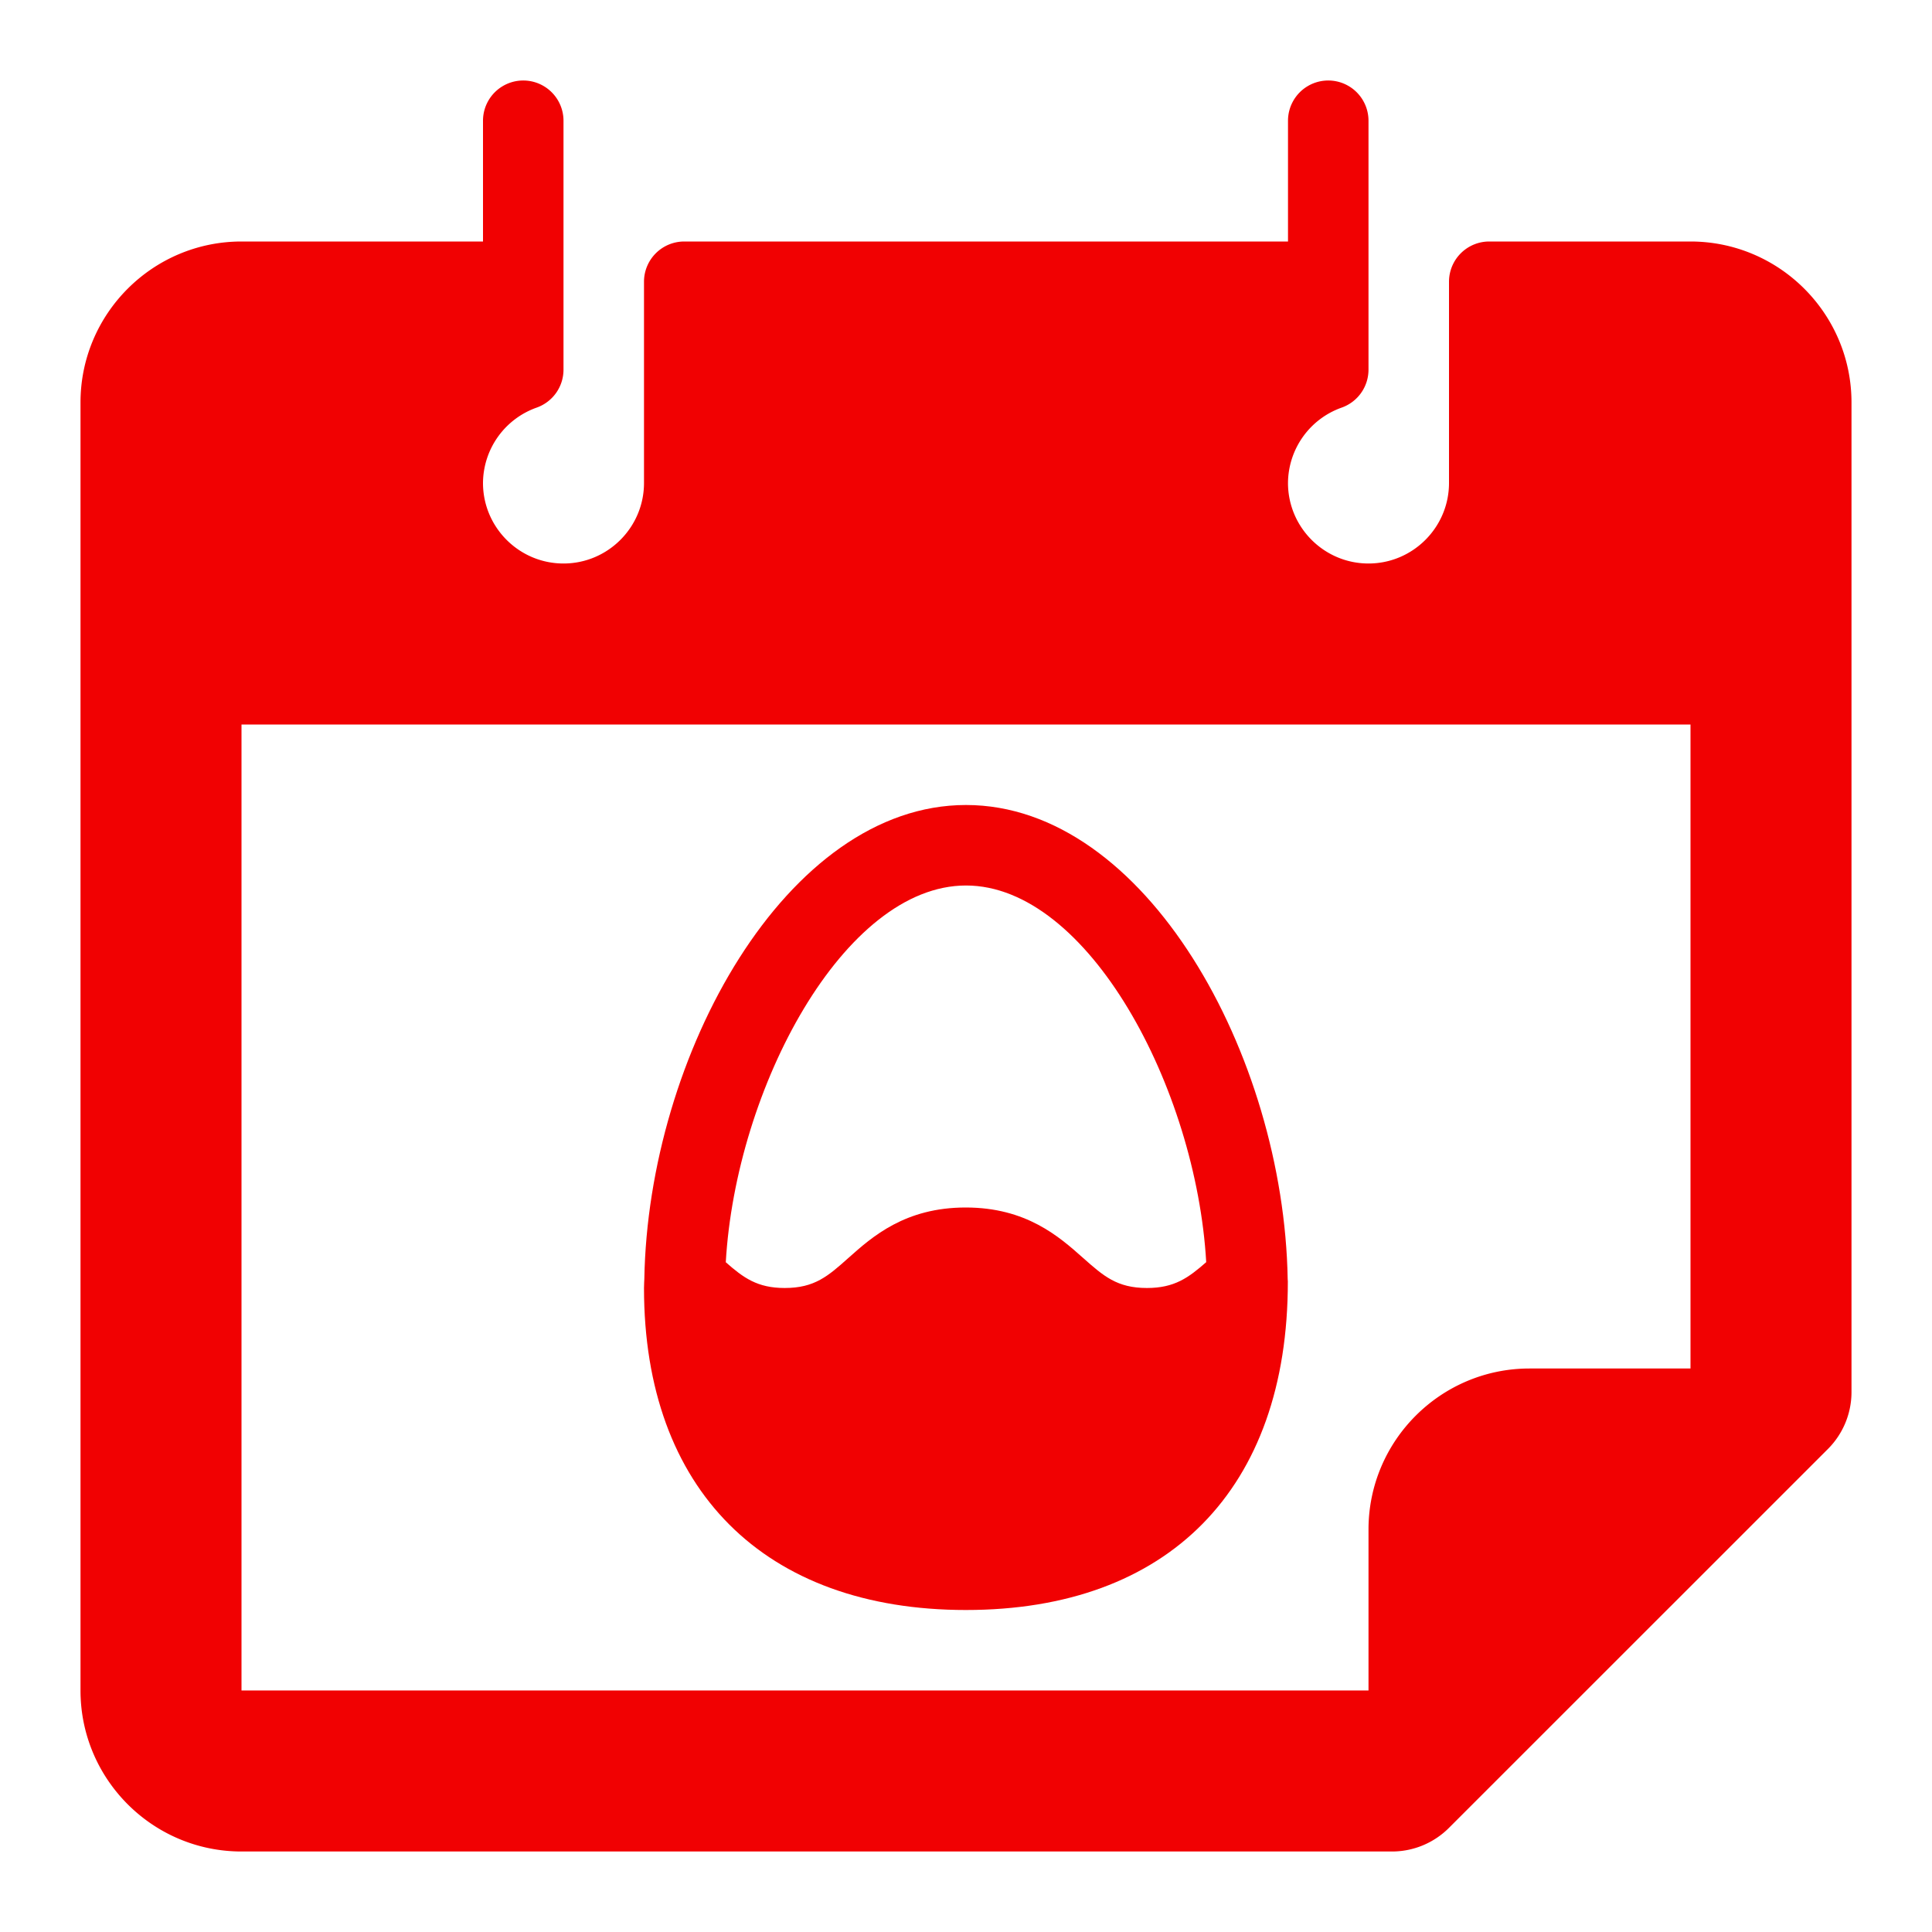 <?xml version="1.0" encoding="UTF-8"?> <svg xmlns="http://www.w3.org/2000/svg" viewBox="0 0 24 24" xml:space="preserve"><g fill="#f10102" class="fill-303c42"><path d="M21 3h-2.5a.5.5 0 0 0-.5.5V6c0 .551-.449 1-1 1s-1-.449-1-1a1 1 0 0 1 .668-.937.5.5 0 0 0 .332-.47V1.5a.5.5 0 1 0-1 0V3H8.5a.5.5 0 0 0-.5.5V6c0 .551-.449 1-1 1s-1-.449-1-1a1 1 0 0 1 .668-.937.5.5 0 0 0 .332-.47V1.5a.5.5 0 1 0-1 0V3H3c-1.103 0-2 .897-2 2v16c0 1.103.897 2 2 2h14.292a1 1 0 0 0 .707-.293L22.707 18a1 1 0 0 0 .293-.707V5c0-1.103-.897-2-2-2zm0 14h-2c-1.103 0-2 .897-2 2v2H3V9h18v8z"></path><path d="M12 20c2.505 0 4-1.495 3.998-4.082l-.002-.029v-.002C15.948 13.108 14.23 10 12 10c-2.23 0-3.949 3.109-3.996 5.89 0 0-.004.074-.004.11 0 2.505 1.495 4 4 4zm0-9c1.515 0 2.86 2.517 2.984 4.679-.22.193-.394.321-.736.321-.373 0-.54-.149-.794-.374-.297-.264-.705-.626-1.458-.626-.752 0-1.16.362-1.456.626-.253.226-.42.374-.792.374-.34 0-.513-.127-.732-.32C9.14 13.518 10.484 11 12 11z"></path></g></svg> 